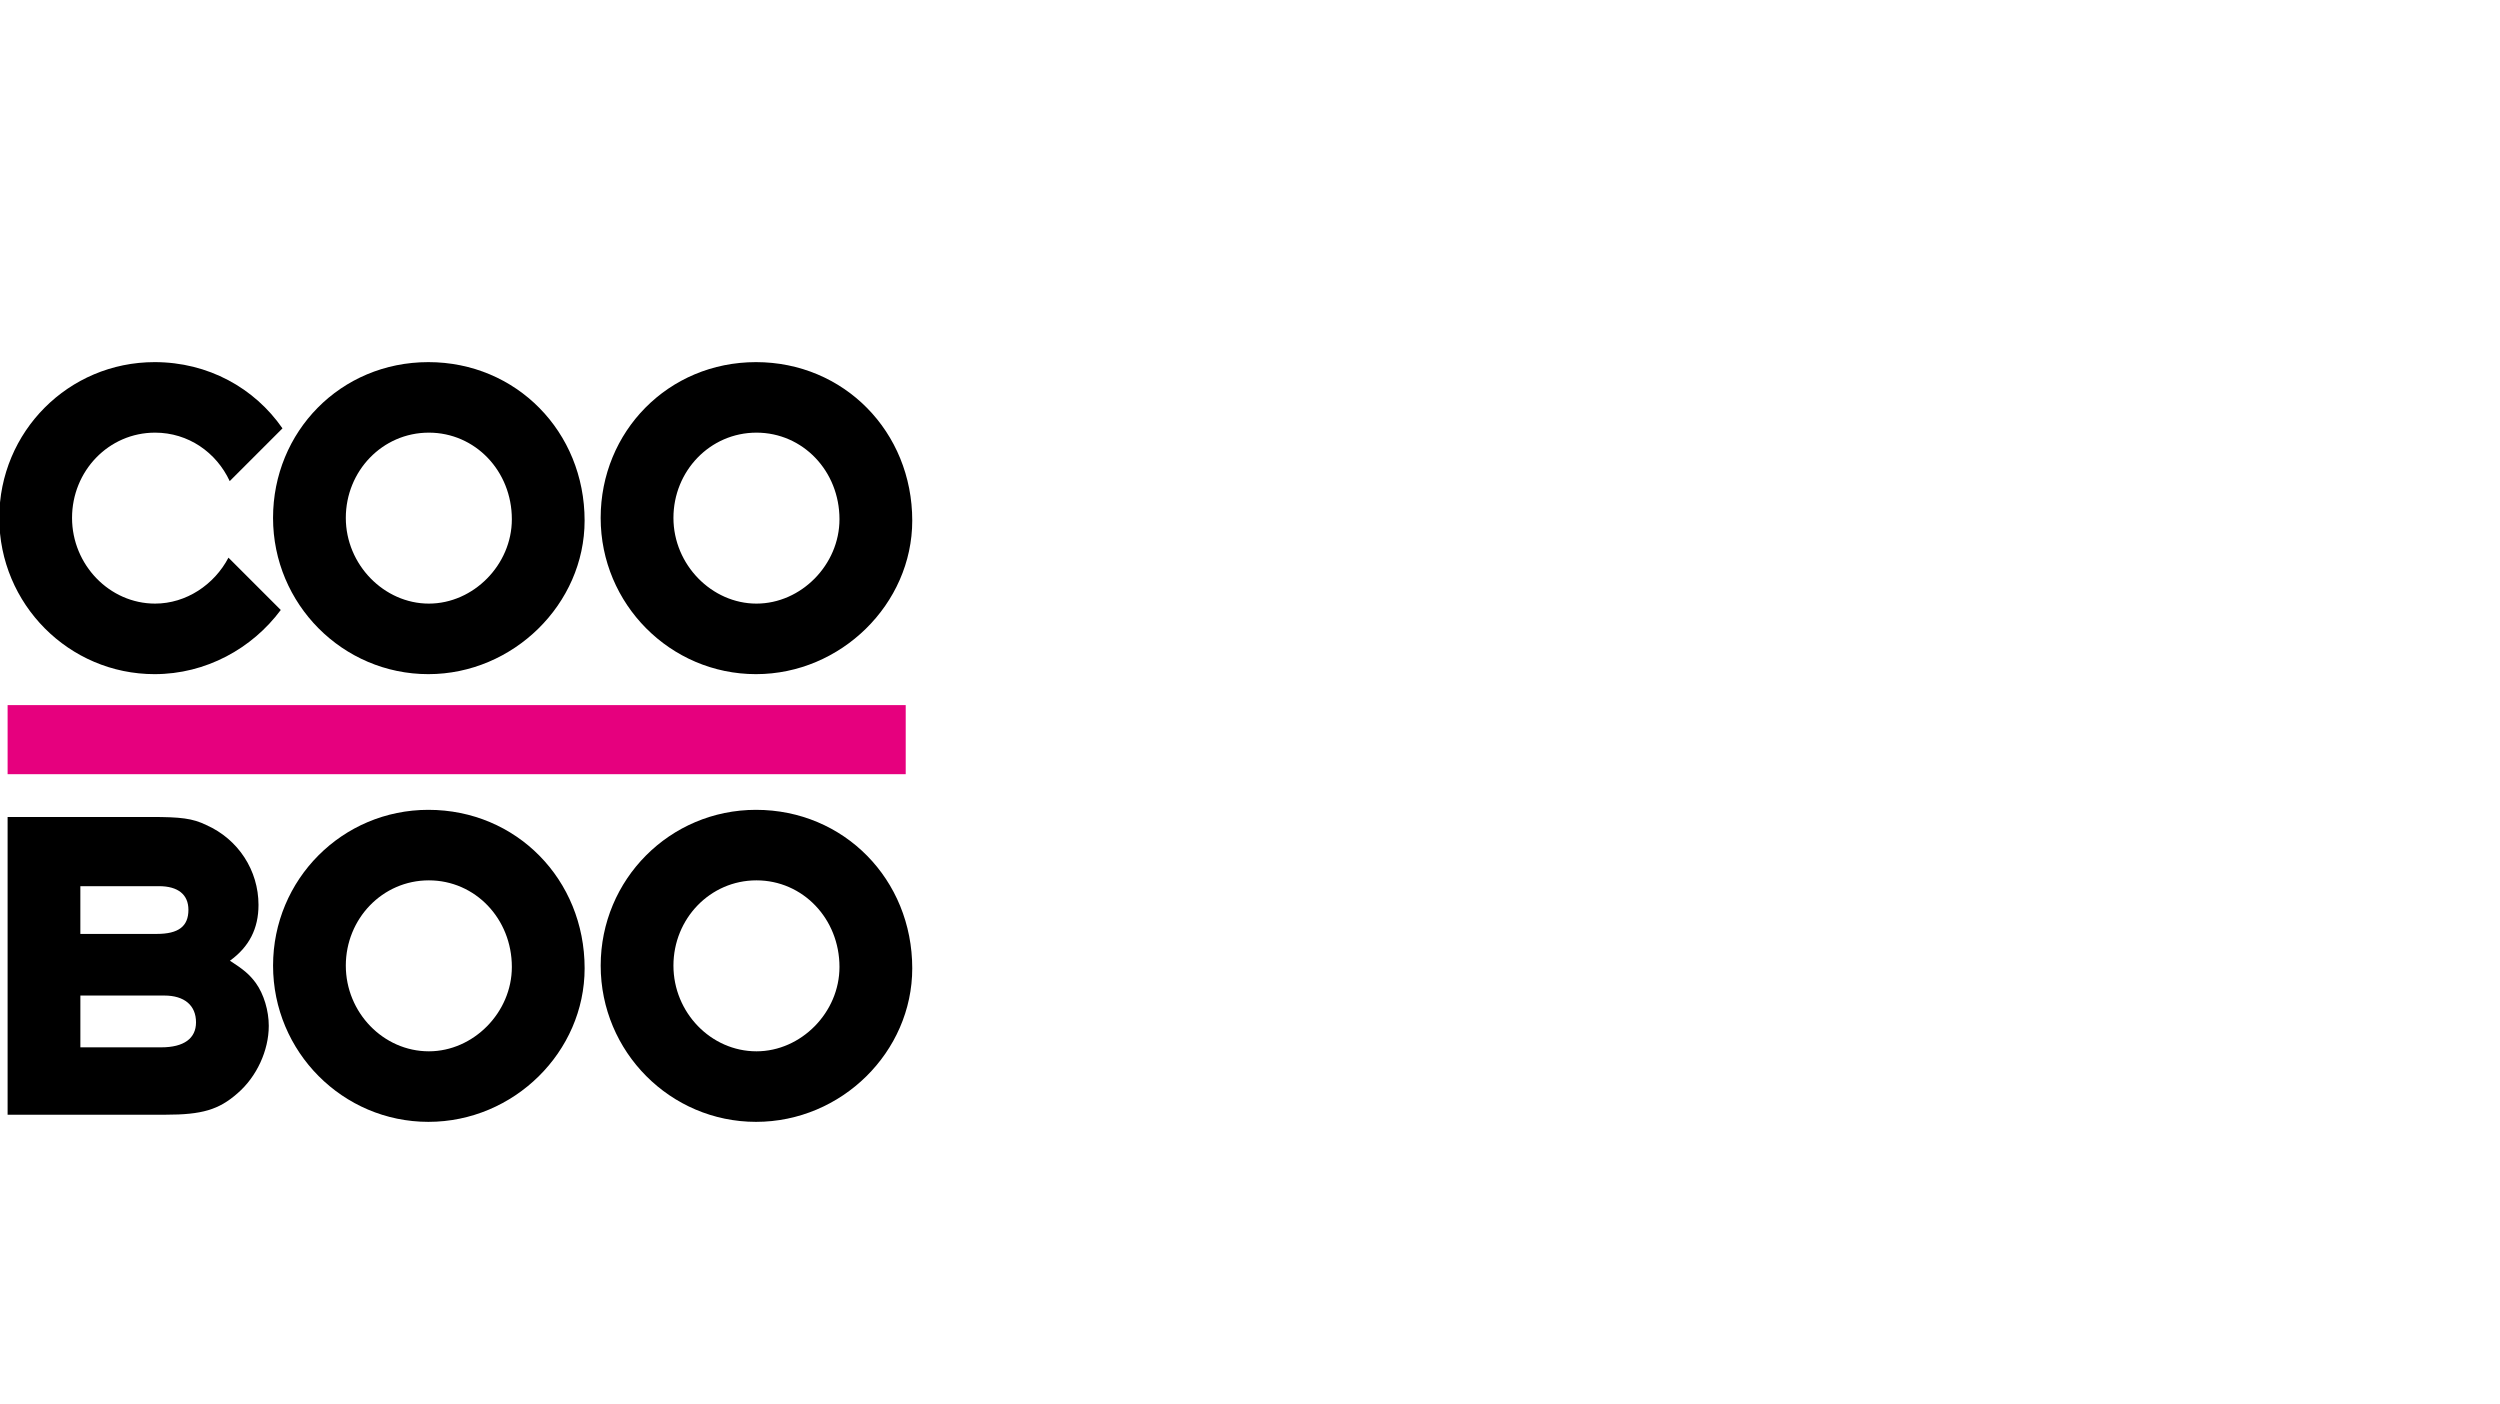<?xml version="1.0" encoding="UTF-8"?>
<svg id="Vrstva_1" data-name="Vrstva 1" xmlns="http://www.w3.org/2000/svg" viewBox="0 0 1200 674">
  <defs>
    <style>
      .cls-1 {
        fill: #e6007e;
      }
    </style>
  </defs>
  <rect class="cls-1" x="3.65" y="338.45" width="431.09" height="33.16"/>
  <g>
    <g>
      <path d="M110.37,461.14c9.21-6.64,13.71-15.42,13.71-26.78,0-16.5-9.64-31.5-25.07-38.35-6.64-3.22-12.26-3.86-26.57-3.86H3.65v142.91h75.87c17.36,0,25.5-2.35,34.49-10.28,9.21-7.93,15-20.57,15-32.36,0-7.28-2.36-15.21-6.21-20.57-3-4.07-5.79-6.43-12.43-10.71ZM38.57,425.36h37.73c9.21,0,14.14,4.07,14.14,11.35,0,7.93-4.72,11.57-15.21,11.57h-36.66v-22.92ZM77.38,502.71h-38.8v-24.85h40.3c9.64,0,15.21,4.72,15.21,12.86,0,7.71-5.79,12-16.71,12Z"/>
      <path d="M205.63,388.72c-41.35,0-74.56,33.42-74.56,74.78s33.43,74.99,74.56,74.99,74.99-33.64,74.99-73.71c0-42.64-32.78-76.06-74.99-76.06ZM205.84,504.63c-21.85,0-39.85-18.64-39.85-41.13s17.57-40.93,39.85-40.93,39.85,18.43,39.85,41.57c0,21.85-18.43,40.49-39.85,40.49Z"/>
      <path d="M362.89,388.72c-41.35,0-74.56,33.42-74.56,74.78s33.43,74.99,74.56,74.99,74.99-33.64,74.99-73.71c0-42.64-32.78-76.06-74.99-76.06ZM363.1,504.63c-21.85,0-39.85-18.64-39.85-41.13s17.57-40.93,39.85-40.93,39.85,18.43,39.85,41.57c0,21.85-18.43,40.49-39.85,40.49Z"/>
    </g>
    <g>
      <path d="M205.62,323.59c40.71,0,74.99-33.64,74.99-73.71,0-42.64-32.78-76.06-74.99-76.06s-74.56,33.43-74.56,74.78,33.42,74.99,74.56,74.99ZM205.84,207.67c22.28,0,39.85,18.43,39.85,41.57,0,21.85-18.43,40.49-39.85,40.49s-39.85-18.64-39.85-41.14,17.57-40.92,39.85-40.92Z"/>
      <path d="M362.89,323.59c40.71,0,74.99-33.64,74.99-73.71,0-42.64-32.78-76.06-74.99-76.06s-74.57,33.43-74.57,74.78,33.43,74.99,74.57,74.99ZM363.1,207.67c22.28,0,39.85,18.43,39.85,41.57,0,21.85-18.43,40.49-39.85,40.49s-39.85-18.64-39.85-41.14,17.57-40.92,39.85-40.92Z"/>
      <path d="M74.22,323.59c24.57,0,46.79-12.27,60.55-30.8l-25.11-25.11c-6.78,12.94-20.26,22.05-35.23,22.05-21.85,0-39.85-18.64-39.85-41.14s17.57-40.92,39.85-40.92c15.93,0,29.41,9.45,35.83,23.27l25.33-25.33c-13.43-19.36-35.64-31.79-61.37-31.79C32.86,173.82-.35,207.24-.35,248.6s33.42,74.99,74.56,74.99Z"/>
    </g>
  </g>
</svg>